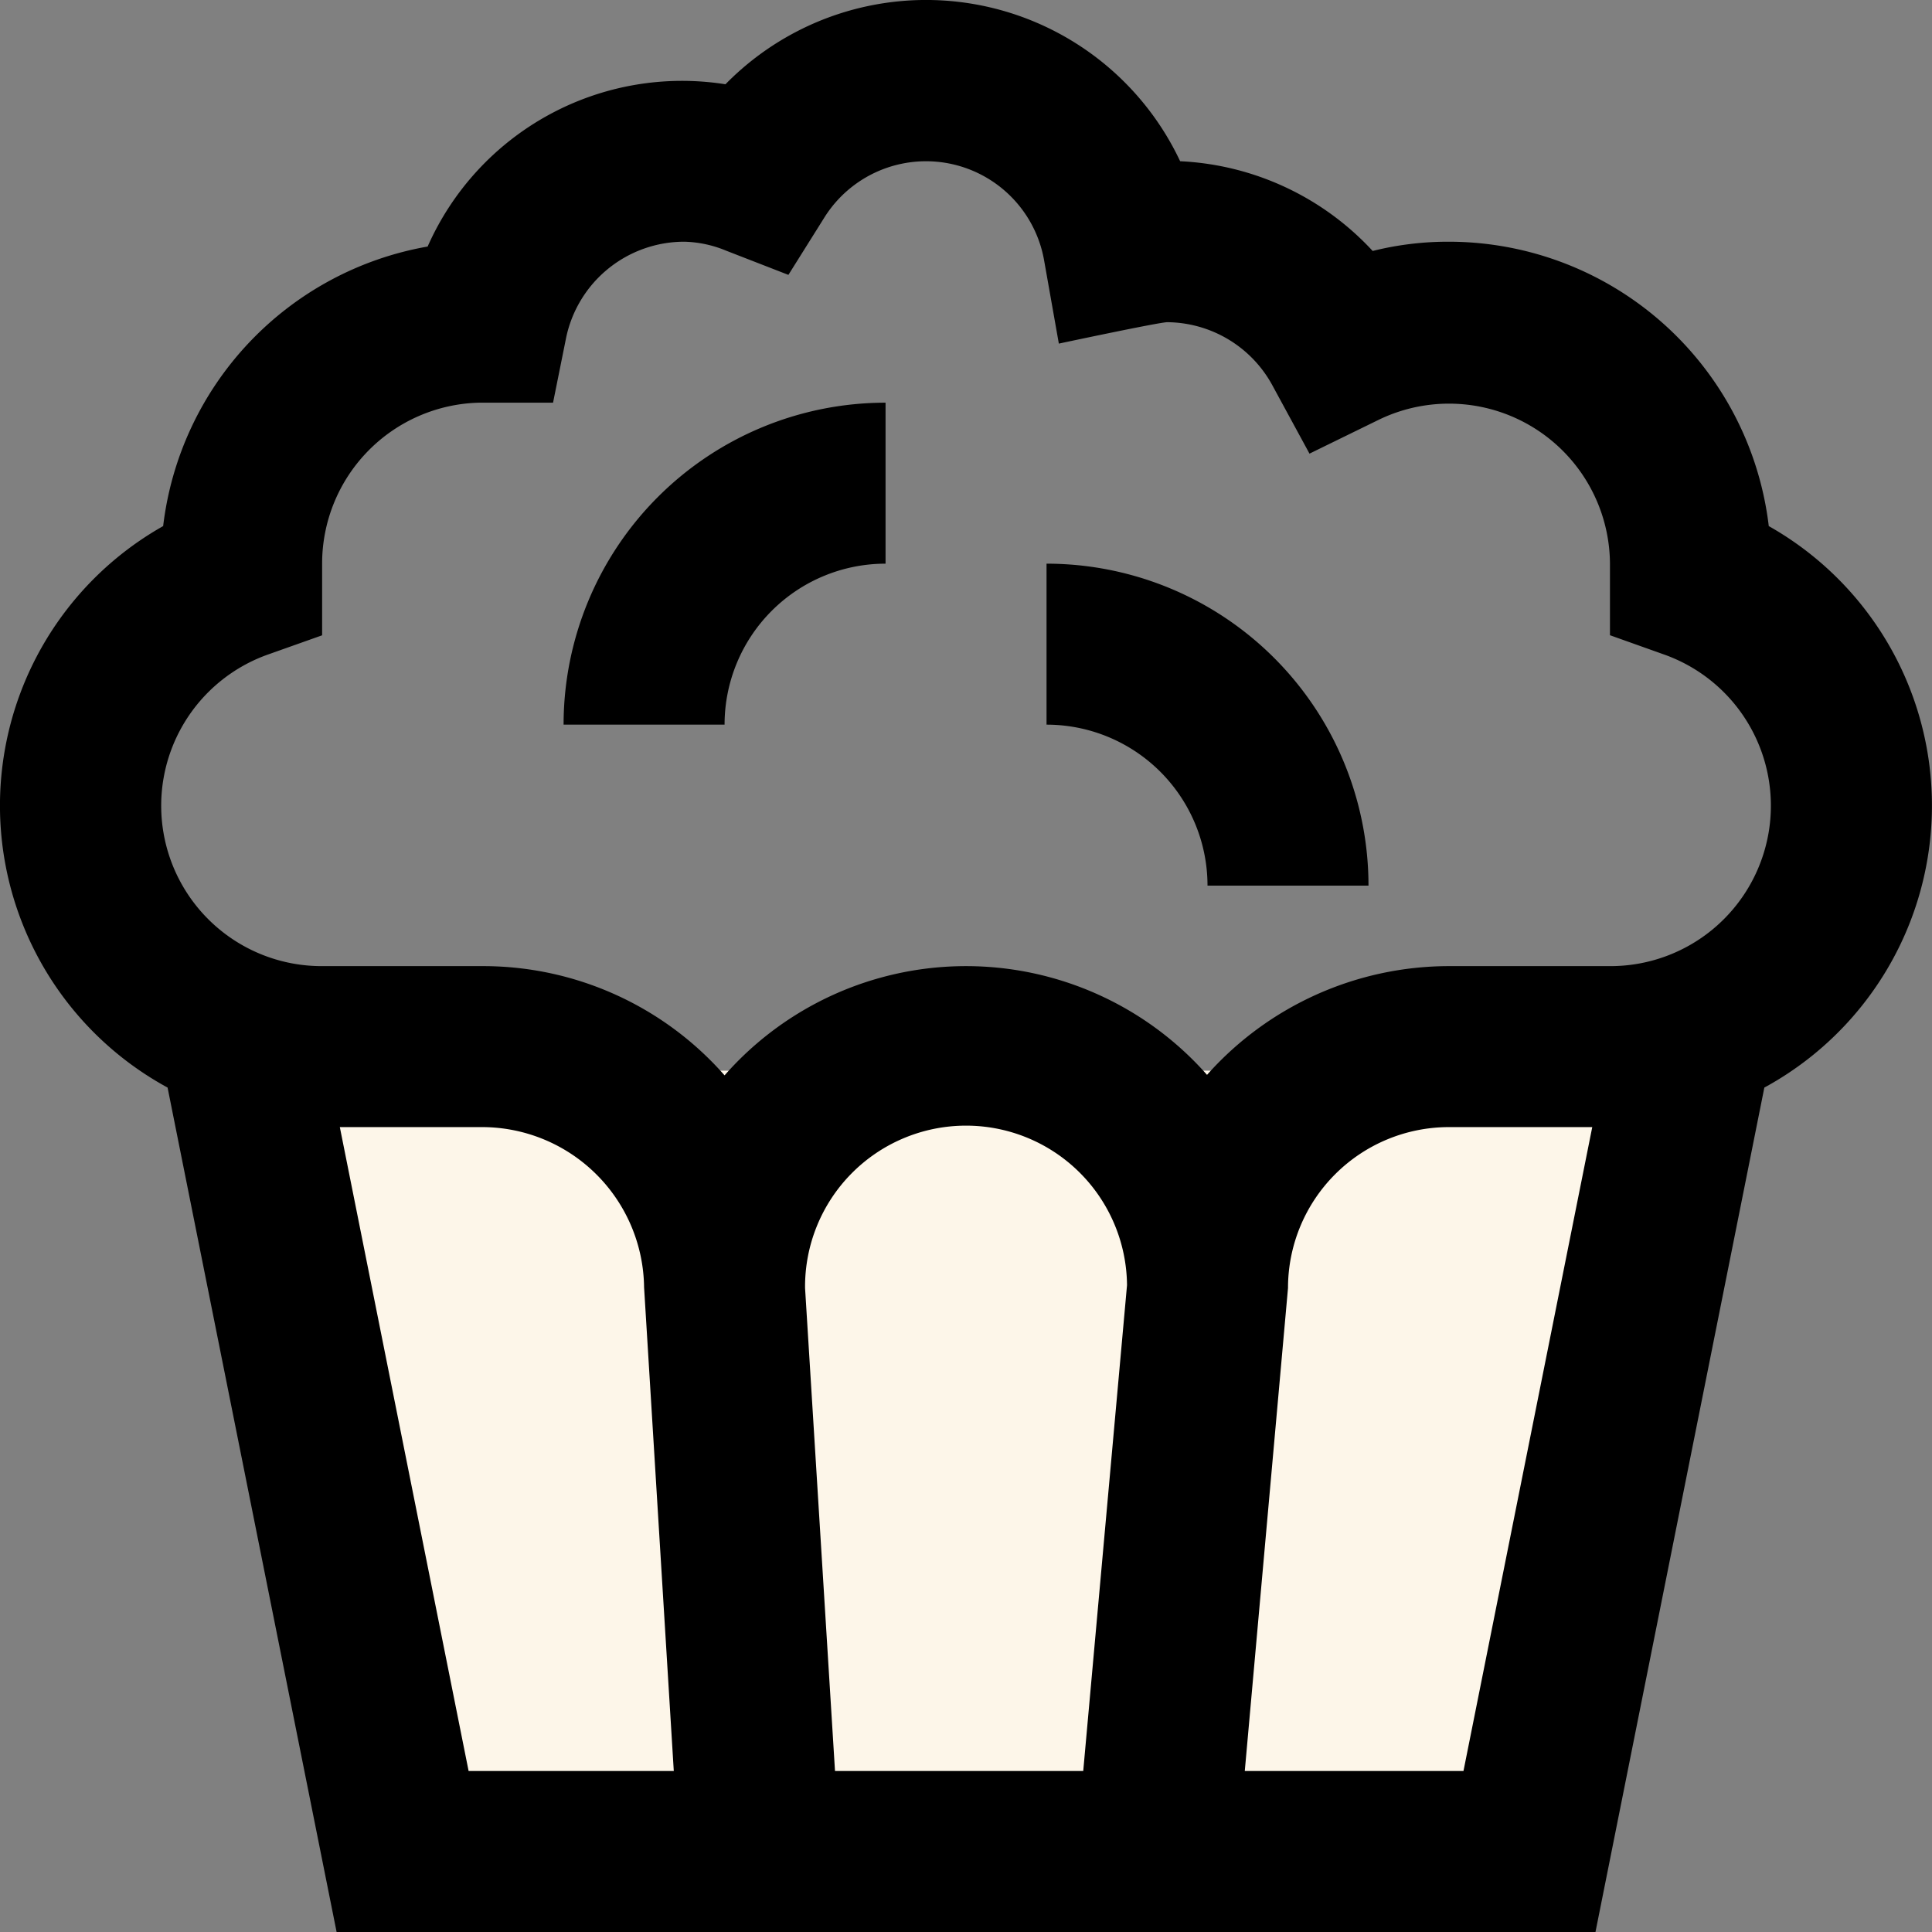 <svg xmlns="http://www.w3.org/2000/svg" width="24.003" height="24.003" viewBox="0 0 24.003 24.003"><rect x="0" y="0" width="24.003" height="24.003" fill="#808080" stroke="none"/><g transform="translate(-236.498 -681.399)"><rect width="16" height="9" transform="translate(240.5 694.701)" fill="#fdf6e9"/><path d="M11,5V7A2,2,0,0,0,9,9H7a4,4,0,0,1,4-4Zm2,2V9a2,2,0,0,1,2,2h2A4,4,0,0,0,13,7Zm8.918,6.509L19.82,24H4.18L2.08,13.509a3.988,3.988,0,0,1-.055-6.976A4.007,4.007,0,0,1,5.311,3.06a3.456,3.456,0,0,1,3.7-2.016A3.489,3.489,0,0,1,14.66,2a3.479,3.479,0,0,1,2.392,1.115A3.854,3.854,0,0,1,18,3a4.006,4.006,0,0,1,3.973,3.533,3.988,3.988,0,0,1-.055,6.976ZM8.369,22,8,15.991A2.015,2.015,0,0,0,6,14H4.22l1.6,8Zm5.087,0L14,15.964A2,2,0,1,0,10,16l.372,6Zm6.324-8H18a2,2,0,0,0-2,2l-.537,6H18.18ZM20,12a1.993,1.993,0,0,0,.665-3.874L20,7.889V7a2,2,0,0,0-2.872-1.788l-.861.421-.457-.841A1.5,1.5,0,0,0,14.5,4c-.1,0-1.347.266-1.347.266l-.182-1.028a1.49,1.49,0,0,0-2.739-.526l-.439.7-.772-.3A1.438,1.438,0,0,0,8.5,3,1.5,1.5,0,0,0,7.03,4.2L6.869,5H5.945A2,2,0,0,0,4,7v.89l-.665.236A1.993,1.993,0,0,0,4,12H6a3.994,3.994,0,0,1,3,1.357,3.994,3.994,0,0,1,5.994-.006A4.027,4.027,0,0,1,18,12Z" transform="translate(236.5 681.402)"/></g></svg>